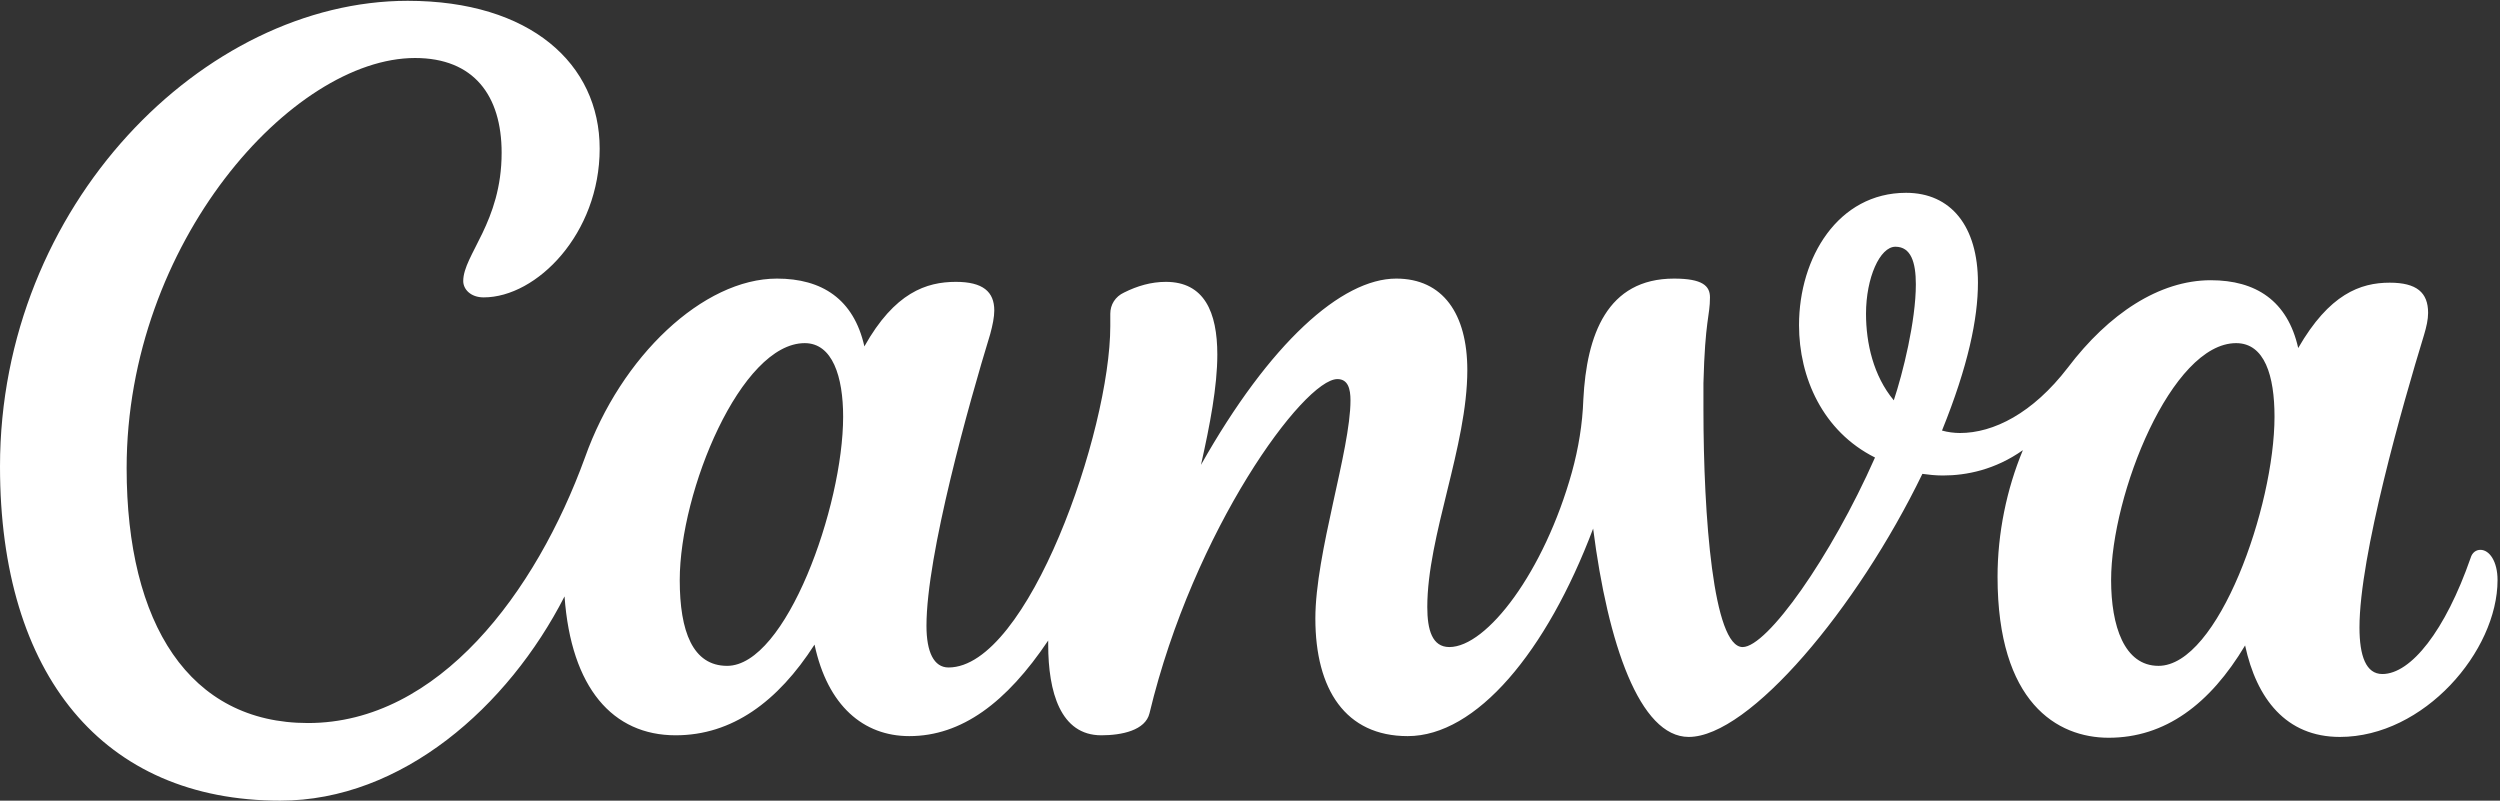 <?xml version="1.0" encoding="utf-8"?>
<!-- Generator: Adobe Illustrator 26.3.1, SVG Export Plug-In . SVG Version: 6.00 Build 0)  -->
<svg version="1.1" id="Layer_1" xmlns="http://www.w3.org/2000/svg" xmlns:xlink="http://www.w3.org/1999/xlink" x="0px" y="0px"
	 viewBox="0 0 306 98" style="enable-background:new 0 0 306 98;" xml:space="preserve">
<rect x="0" y="0" width="306" height="98" fill="#333333" stroke="none"/>
<style type="text/css">
	.st0{fill:#FFFFFF;}
</style>
<path class="st0" d="M228.4,38.4L228.4,38.4c0,3.6,0.9,7.6,3.4,10.6c1.1-3.3,2.7-9.7,2.7-14.2c0-2.7-0.6-4.6-2.5-4.6
	S228.4,34,228.4,38.4 M83.2,71L83.2,71c0,6.3,1.6,10.5,5.8,10.5c7.2,0,14.2-19.5,14.2-30.5c0-4.9-1.3-9-4.7-9
	C90.7,42,83.2,60.1,83.2,71 M258.4,71L258.4,71c0,5.6,1.6,10.5,5.8,10.5c7.3,0,14.2-19.5,14.2-30.5c0-5-1.2-9-4.7-9
	C265.8,42,258.4,60.5,258.4,71 M34.3,98C12.6,98,0,82.6,0,57.1C0,25.1,25,0.1,49.9,0.1c15,0,23.5,7.7,23.5,18.1s-7.7,18.2-14.2,18.2
	c-1.6,0-2.5-1-2.5-2c0-3.2,4.7-7.2,4.7-15.7c0-7-3.4-11.6-10.6-11.6c-15,0-35.3,22.6-35.3,50.2c0,19.1,7.7,31.2,22.2,31.2
	c16,0,27.9-16,33.9-32.5C76,43.6,86.1,34.1,95.1,34.1c5.5,0,9.4,2.5,10.7,8.3c3.7-6.6,7.6-7.9,11.2-7.9c3.3,0,4.7,1.2,4.7,3.5
	c0,0.8-0.2,1.8-0.5,2.9c-2.6,8.5-7.8,27-7.8,35.7c0,3.2,0.9,5.1,2.7,5.1c9.7,0,19.8-28.9,19.8-41.8c0-0.5,0-0.9,0-1.3
	c0-0.1,0-0.1,0-0.2c0-1.1,0.6-2.1,1.7-2.6c1.6-0.8,3.3-1.3,5.1-1.3c4.7,0,6.3,3.7,6.3,8.9c0,3.9-0.9,8.6-2,13.5
	c8.4-14.9,17.2-22.8,23.9-22.8c5.7,0,8.7,4.3,8.7,11.2c0,9.3-4.9,20.3-4.9,29c0,2.8,0.6,4.9,2.7,4.9c4.6,0,11.6-9.2,15-21.4
	c0.8-2.9,1.3-5.9,1.4-8.9c0.4-7.9,2.9-14.8,11.1-14.8c3.5,0,4.4,0.9,4.4,2.3c0,2.3-0.6,2.7-0.8,10.5c0,1,0,2.1,0,3.2
	c0,13.1,1.2,29.1,4.8,29.1c3,0,10.8-11,16.2-23.2c-6.4-3.2-9.3-9.8-9.3-16.2c0-8.3,4.8-16.2,13.1-16.2c5.5,0,8.8,4.1,8.8,11
	c0,4.4-1.2,10.2-4.4,18.1c0.7,0.2,1.5,0.3,2.2,0.3c4.1,0,8.9-2.4,13.2-8c5-6.6,11.2-10.7,17.5-10.7c5.5,0,9.4,2.5,10.7,8.3
	c3.8-6.6,7.6-8,11.2-8c3.3,0,4.7,1.2,4.7,3.7c0,0.8-0.2,1.7-0.5,2.7c-2.6,8.5-7.9,27-7.9,35.8c0,3.5,0.8,5.7,2.8,5.7
	c3.5,0,7.7-5.3,10.8-14.2c0.2-0.7,0.7-1,1.2-1c1.1,0,2.1,1.4,2.1,3.7c0,8.7-9,19.2-19.3,19.2c-6.6,0-10.2-4.7-11.6-11.2
	c-4.3,7.2-9.8,11.3-16.7,11.3c-6.3,0-13.6-4.3-13.6-19.7c0-5.3,1.1-10.7,3.1-15.5c-3.4,2.4-6.9,3.1-9.8,3.1c-0.9,0-1.8-0.1-2.5-0.2
	c-8,16.5-21.2,32.2-28.6,32.2c-6,0-9.9-11.4-11.7-25.5c-5.7,15.1-14.3,25.4-22.7,25.4c-7.6,0-11.3-5.7-11.3-14.4
	c0-8,4.3-20.6,4.3-26.7c0-1.4-0.3-2.6-1.6-2.6c-4.1,0-17.6,18.4-23,40.9c-0.5,2.1-3.4,2.7-5.9,2.7c-5,0-6.5-5.3-6.5-11.1
	c0-0.2,0-0.3,0-0.5c-5.1,7.6-10.6,11.7-17,11.7c-5.6,0-10-3.7-11.6-11.2C95.2,85.9,89.6,90,82.7,90c-7.7,0-12.8-5.8-13.6-17
	C62.2,86.5,49.2,98,34.3,98"/>
</svg>

